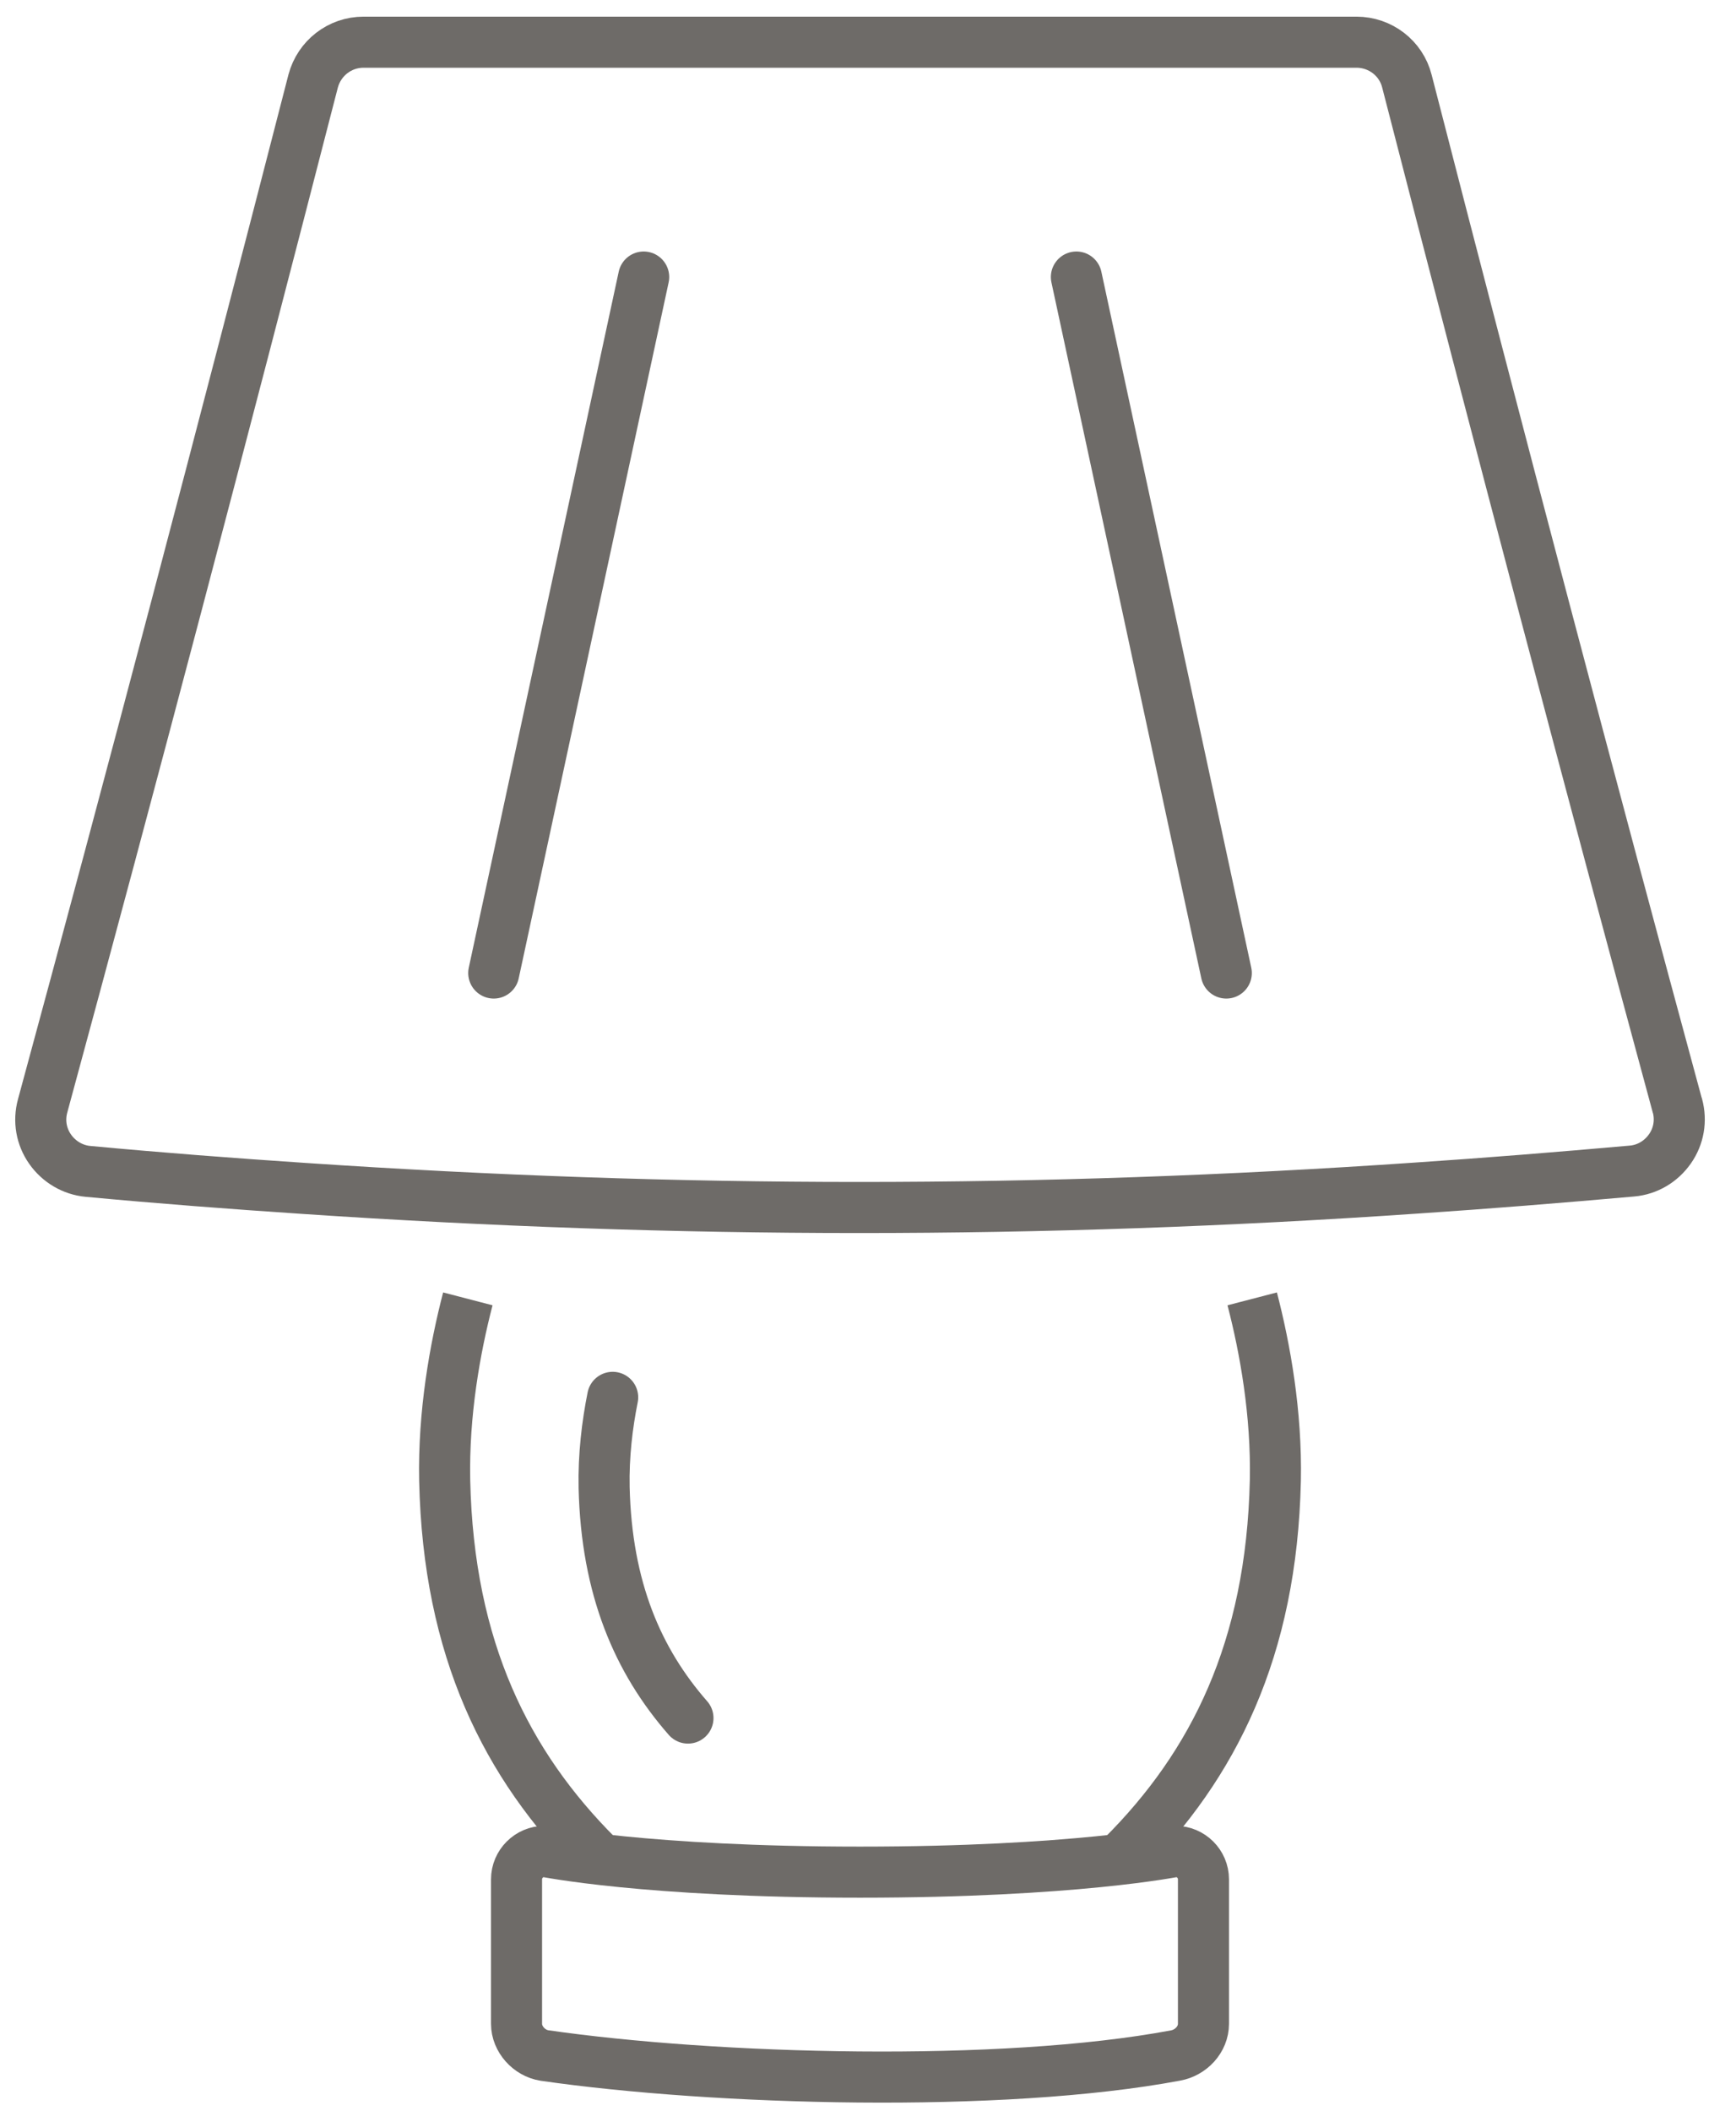<svg width="51" height="62" viewBox="0 0 51 62" fill="none" xmlns="http://www.w3.org/2000/svg">
<path d="M17.548 54.5C14.886 51.838 13.174 48.444 13.064 43.48C13.024 41.508 13.364 39.606 13.744 38.145" stroke="#6E6B68" stroke-width="1.5" stroke-linejoin="round"/>
<path d="M20.211 50.456C18.739 48.775 17.819 46.653 17.748 43.69C17.728 42.749 17.838 41.838 17.999 41.037" stroke="#6E6B68" stroke-width="1.5" stroke-linecap="round" stroke-linejoin="round"/>
<path d="M34.534 54.371C34.984 54.371 35.355 54.741 35.355 55.191V59.435C35.355 59.896 34.984 60.286 34.534 60.366C29.409 61.327 20.991 61.087 15.996 60.366C15.546 60.296 15.175 59.886 15.175 59.435V55.191C15.175 54.741 15.546 54.371 15.996 54.371C15.996 54.371 18.989 54.981 25.265 54.981C31.541 54.981 34.534 54.371 34.534 54.371Z" stroke="#6E6B68" stroke-width="1.5" stroke-linejoin="round"/>
<path d="M49.279 32.479C46.696 22.96 44.094 13.11 41.331 2.38C41.161 1.709 40.55 1.239 39.85 1.239H10.681C9.981 1.239 9.38 1.709 9.2 2.38C6.467 12.99 3.875 22.83 1.252 32.479C1.132 32.919 1.212 33.38 1.473 33.75C1.733 34.121 2.143 34.361 2.584 34.401C4.716 34.601 6.828 34.761 8.92 34.901C14.435 35.272 19.82 35.462 25.246 35.462C30.671 35.462 36.076 35.272 41.611 34.891C43.703 34.751 45.806 34.581 47.948 34.391C48.398 34.351 48.798 34.111 49.059 33.74C49.319 33.37 49.399 32.91 49.279 32.469V32.479Z" stroke="#6E6B68" stroke-width="1.5" stroke-linejoin="round"/>
<path d="M18.91 8.136L14.505 28.576" stroke="#6E6B68" stroke-width="1.5" stroke-linecap="round" stroke-linejoin="round"/>
<path d="M31.622 8.136L36.026 28.576" stroke="#6E6B68" stroke-width="1.5" stroke-linecap="round" stroke-linejoin="round"/>
<path d="M32.983 54.5C35.645 51.838 37.357 48.444 37.467 43.48C37.507 41.508 37.167 39.606 36.787 38.145" stroke="#6E6B68" stroke-width="1.5" stroke-linejoin="round"/>
</svg>
